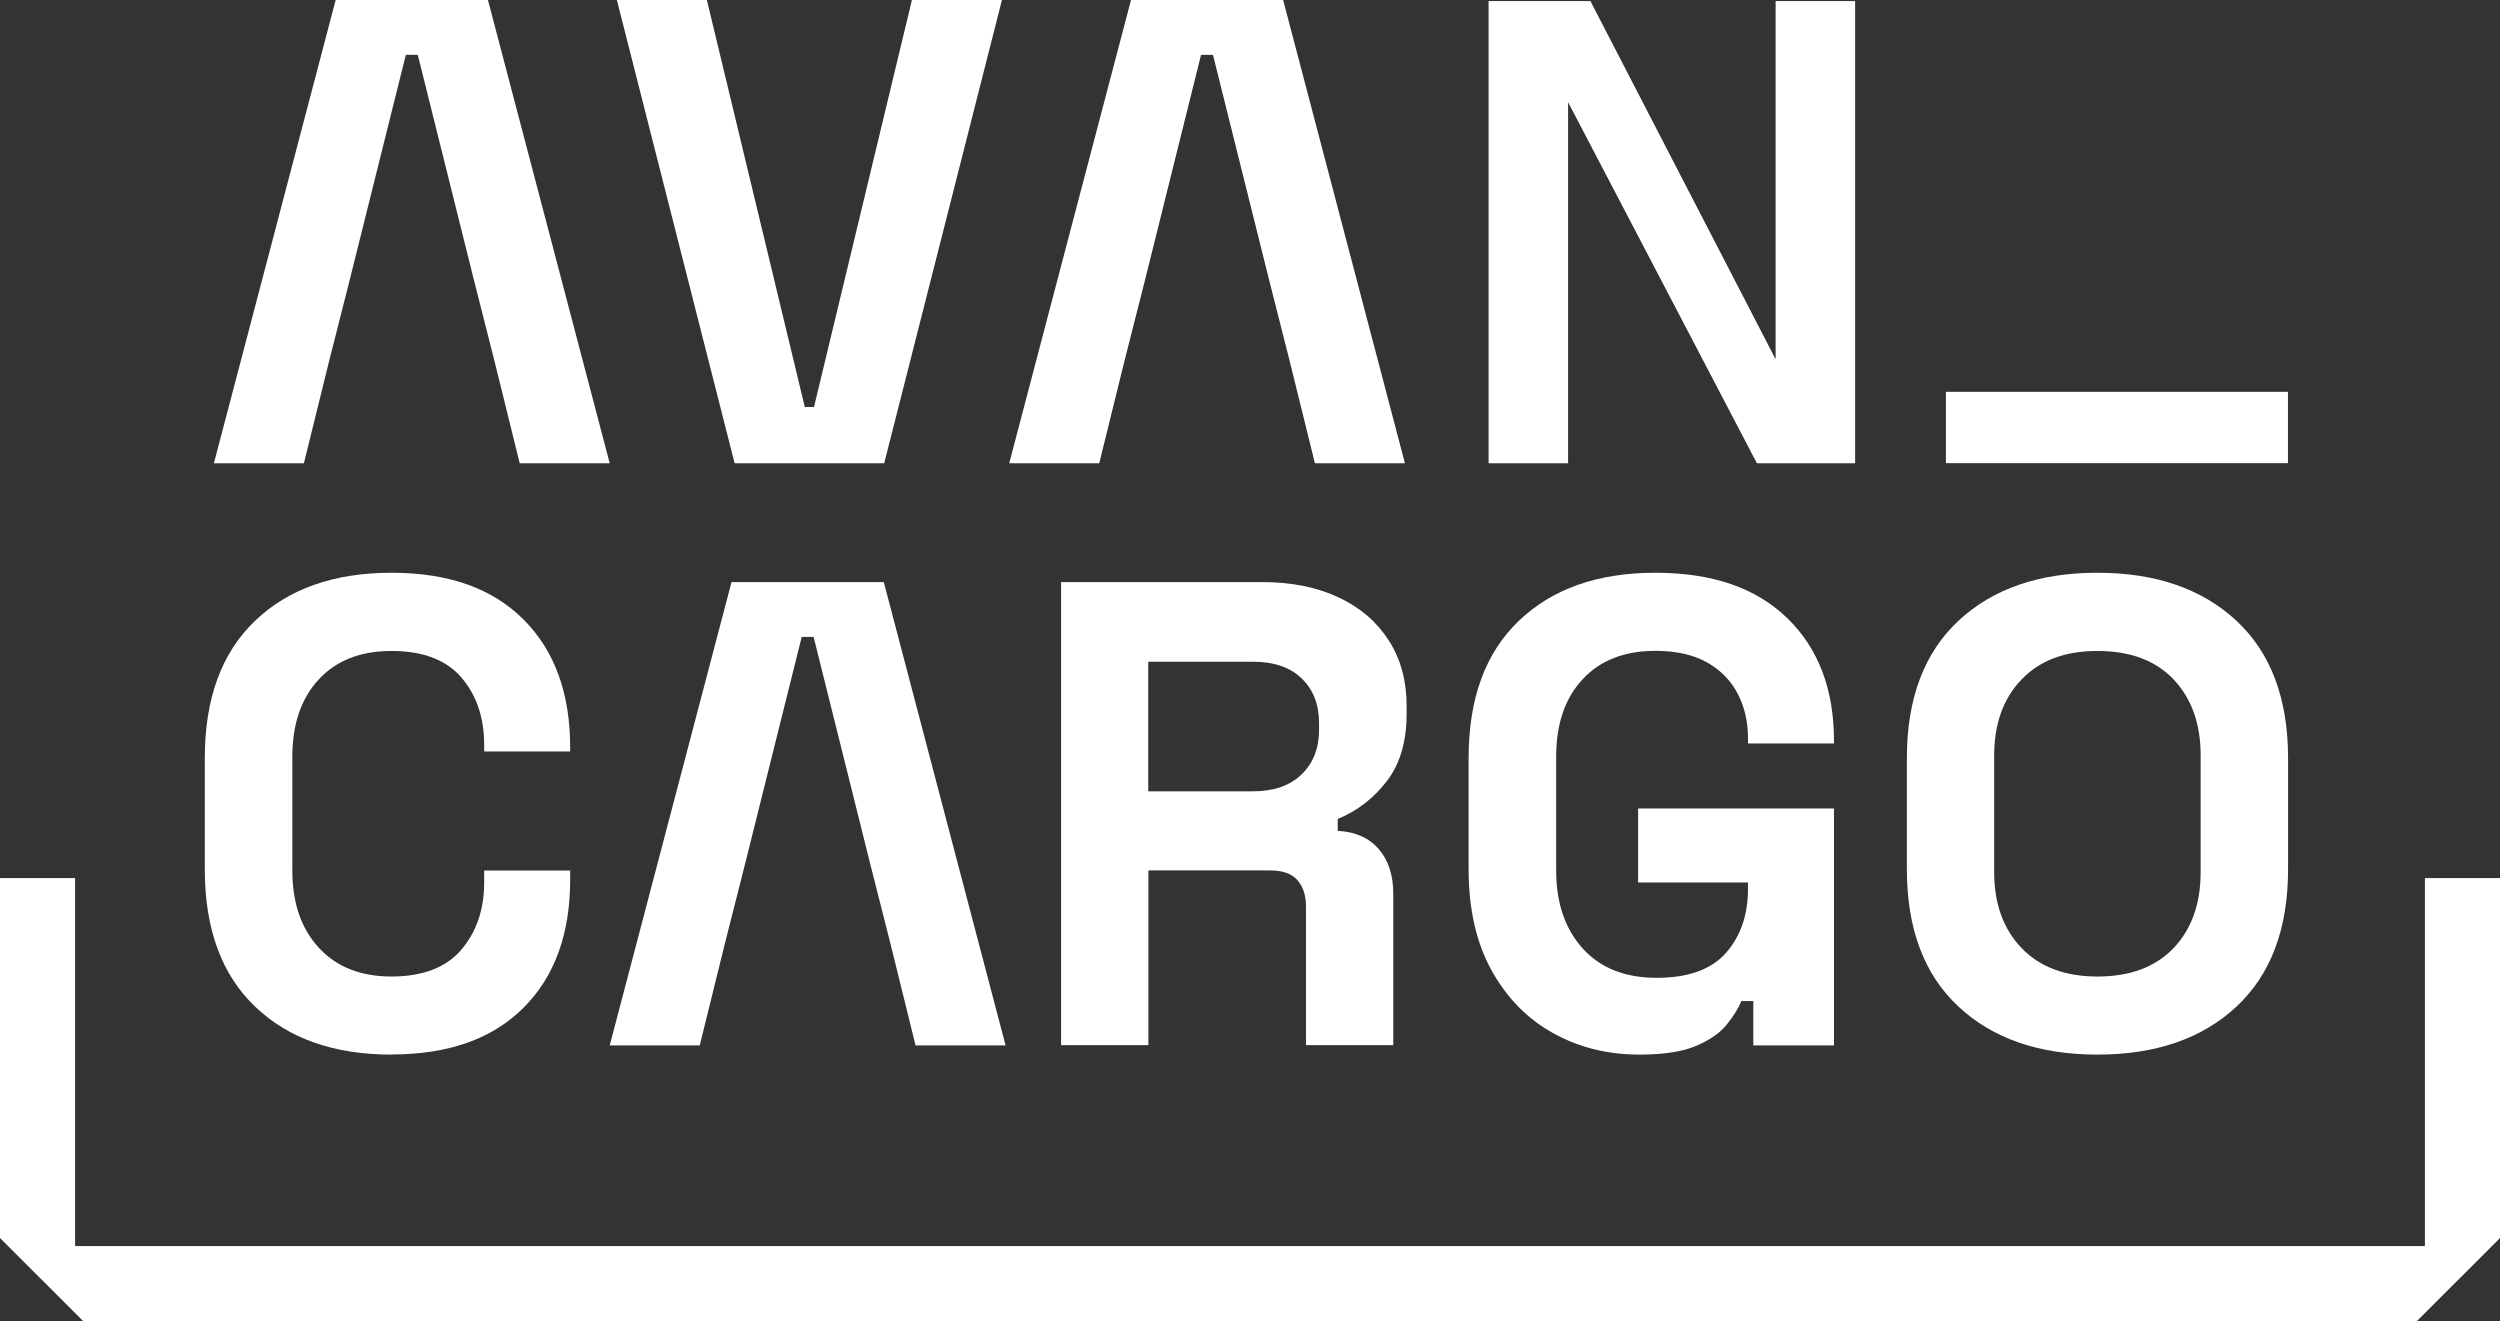 <?xml version="1.0" encoding="UTF-8"?><svg id="Layer_1" xmlns="http://www.w3.org/2000/svg" viewBox="0 0 192.75 101.86"><rect x="0" y="0" width="192.75" height="101.86" fill="#333333" stroke="none"/><defs><style>.cls-1{fill:#fff;stroke-width:0px;}</style></defs><polygon class="cls-1" points="6.41 101.86 186.34 101.86 192.75 95.45 192.75 67.7 186.96 67.7 186.96 96.07 5.79 96.07 5.79 67.7 0 67.7 0 95.45 6.41 101.86"/><path class="cls-1" d="m56.64,35.72L47.56,0h6.94l7.55,31.38h.71L70.31,0h6.94l-9.08,35.72h-11.53Z"/><path class="cls-1" d="m30.18,81.31c-4.42,0-7.93-1.23-10.51-3.7-2.59-2.47-3.88-6-3.88-10.59v-8.57c0-4.59,1.29-8.12,3.88-10.59,2.58-2.47,6.09-3.7,10.51-3.7s7.78,1.2,10.18,3.6c2.4,2.4,3.6,5.69,3.6,9.87v.31h-6.63v-.51c0-2.11-.59-3.84-1.76-5.2-1.17-1.36-2.97-2.04-5.38-2.04s-4.25.73-5.61,2.19c-1.36,1.46-2.04,3.45-2.04,5.97v8.78c0,2.48.68,4.46,2.04,5.94,1.36,1.48,3.23,2.22,5.61,2.22s4.21-.69,5.38-2.07c1.17-1.38,1.76-3.1,1.76-5.18v-.92h6.63v.71c0,4.18-1.2,7.47-3.6,9.87-2.4,2.4-5.79,3.6-10.18,3.6Z"/><path class="cls-1" d="m81.81,80.6v-35.72h15.51c2.25,0,4.2.39,5.87,1.17,1.67.78,2.96,1.89,3.88,3.32.92,1.43,1.38,3.11,1.38,5.05v.61c0,2.14-.51,3.88-1.53,5.2s-2.28,2.3-3.78,2.91v.92c1.36.07,2.41.54,3.16,1.4.75.87,1.12,2.02,1.12,3.44v11.68h-6.73v-10.71c0-.82-.21-1.48-.64-1.99-.43-.51-1.13-.77-2.12-.77h-9.39v13.47h-6.73Zm6.73-19.59h8.06c1.6,0,2.85-.43,3.75-1.3.9-.87,1.35-2.02,1.35-3.44v-.51c0-1.43-.44-2.58-1.33-3.44-.88-.87-2.14-1.3-3.78-1.3h-8.06v10Z"/><path class="cls-1" d="m126.4,81.31c-2.45,0-4.67-.55-6.66-1.66-1.99-1.1-3.57-2.72-4.75-4.85-1.17-2.13-1.76-4.72-1.76-7.78v-8.57c0-4.59,1.29-8.12,3.88-10.59,2.58-2.47,6.09-3.7,10.51-3.7s7.78,1.17,10.18,3.5c2.4,2.33,3.6,5.48,3.6,9.46v.2h-6.63v-.41c0-1.26-.26-2.4-.79-3.42-.53-1.02-1.32-1.83-2.37-2.42-1.05-.59-2.38-.89-3.98-.89-2.38,0-4.25.73-5.61,2.19-1.36,1.46-2.04,3.45-2.04,5.97v8.78c0,2.48.68,4.48,2.04,6,1.36,1.51,3.27,2.27,5.71,2.27s4.23-.65,5.36-1.94c1.12-1.29,1.68-2.93,1.68-4.9v-.51h-8.47v-5.71h15.1v18.27h-6.22v-3.42h-.92c-.24.58-.62,1.19-1.15,1.84-.53.65-1.32,1.19-2.37,1.63-1.05.44-2.5.66-4.34.66Z"/><path class="cls-1" d="m161.71,81.31c-4.49,0-8.06-1.23-10.71-3.7-2.65-2.47-3.98-6-3.98-10.59v-8.57c0-4.59,1.33-8.12,3.98-10.59,2.65-2.47,6.22-3.7,10.71-3.7s8.06,1.23,10.72,3.7c2.65,2.47,3.98,6,3.98,10.59v8.57c0,4.59-1.33,8.12-3.98,10.59-2.65,2.47-6.22,3.7-10.72,3.7Zm0-6.02c2.52,0,4.47-.73,5.87-2.19,1.39-1.46,2.09-3.42,2.09-5.87v-8.98c0-2.45-.7-4.4-2.09-5.87-1.39-1.46-3.35-2.19-5.87-2.19s-4.43.73-5.84,2.19c-1.41,1.46-2.12,3.42-2.12,5.87v8.98c0,2.45.71,4.41,2.12,5.87,1.41,1.46,3.36,2.19,5.84,2.19Z"/><path class="cls-1" d="m114.77.08h7.85l14.28,27.62V.08h6.13v35.64h-7.57l-14.56-27.84v27.84h-6.13V.08Z"/><polygon class="cls-1" points="37.62 0 25.88 0 16.49 35.72 23.43 35.72 25.37 27.86 26.95 21.63 31.29 4.23 32.21 4.23 36.55 21.63 38.13 27.86 40.07 35.72 47.01 35.72 37.62 0"/><polygon class="cls-1" points="98.93 0 87.2 0 77.81 35.72 84.75 35.72 86.69 27.86 88.27 21.63 92.6 4.23 93.52 4.23 97.86 21.63 99.44 27.86 101.38 35.72 108.32 35.72 98.93 0"/><polyline class="cls-1" points="67.07 66.51 68.65 72.74 70.59 80.6 77.53 80.6 68.14 44.88 56.4 44.88 47.01 80.6 53.95 80.6 55.89 72.74 57.47 66.51 61.81 49.11 62.73 49.11 67.07 66.51"/><rect class="cls-1" x="150.03" y="30.21" width="26.37" height="5.5"/></svg>